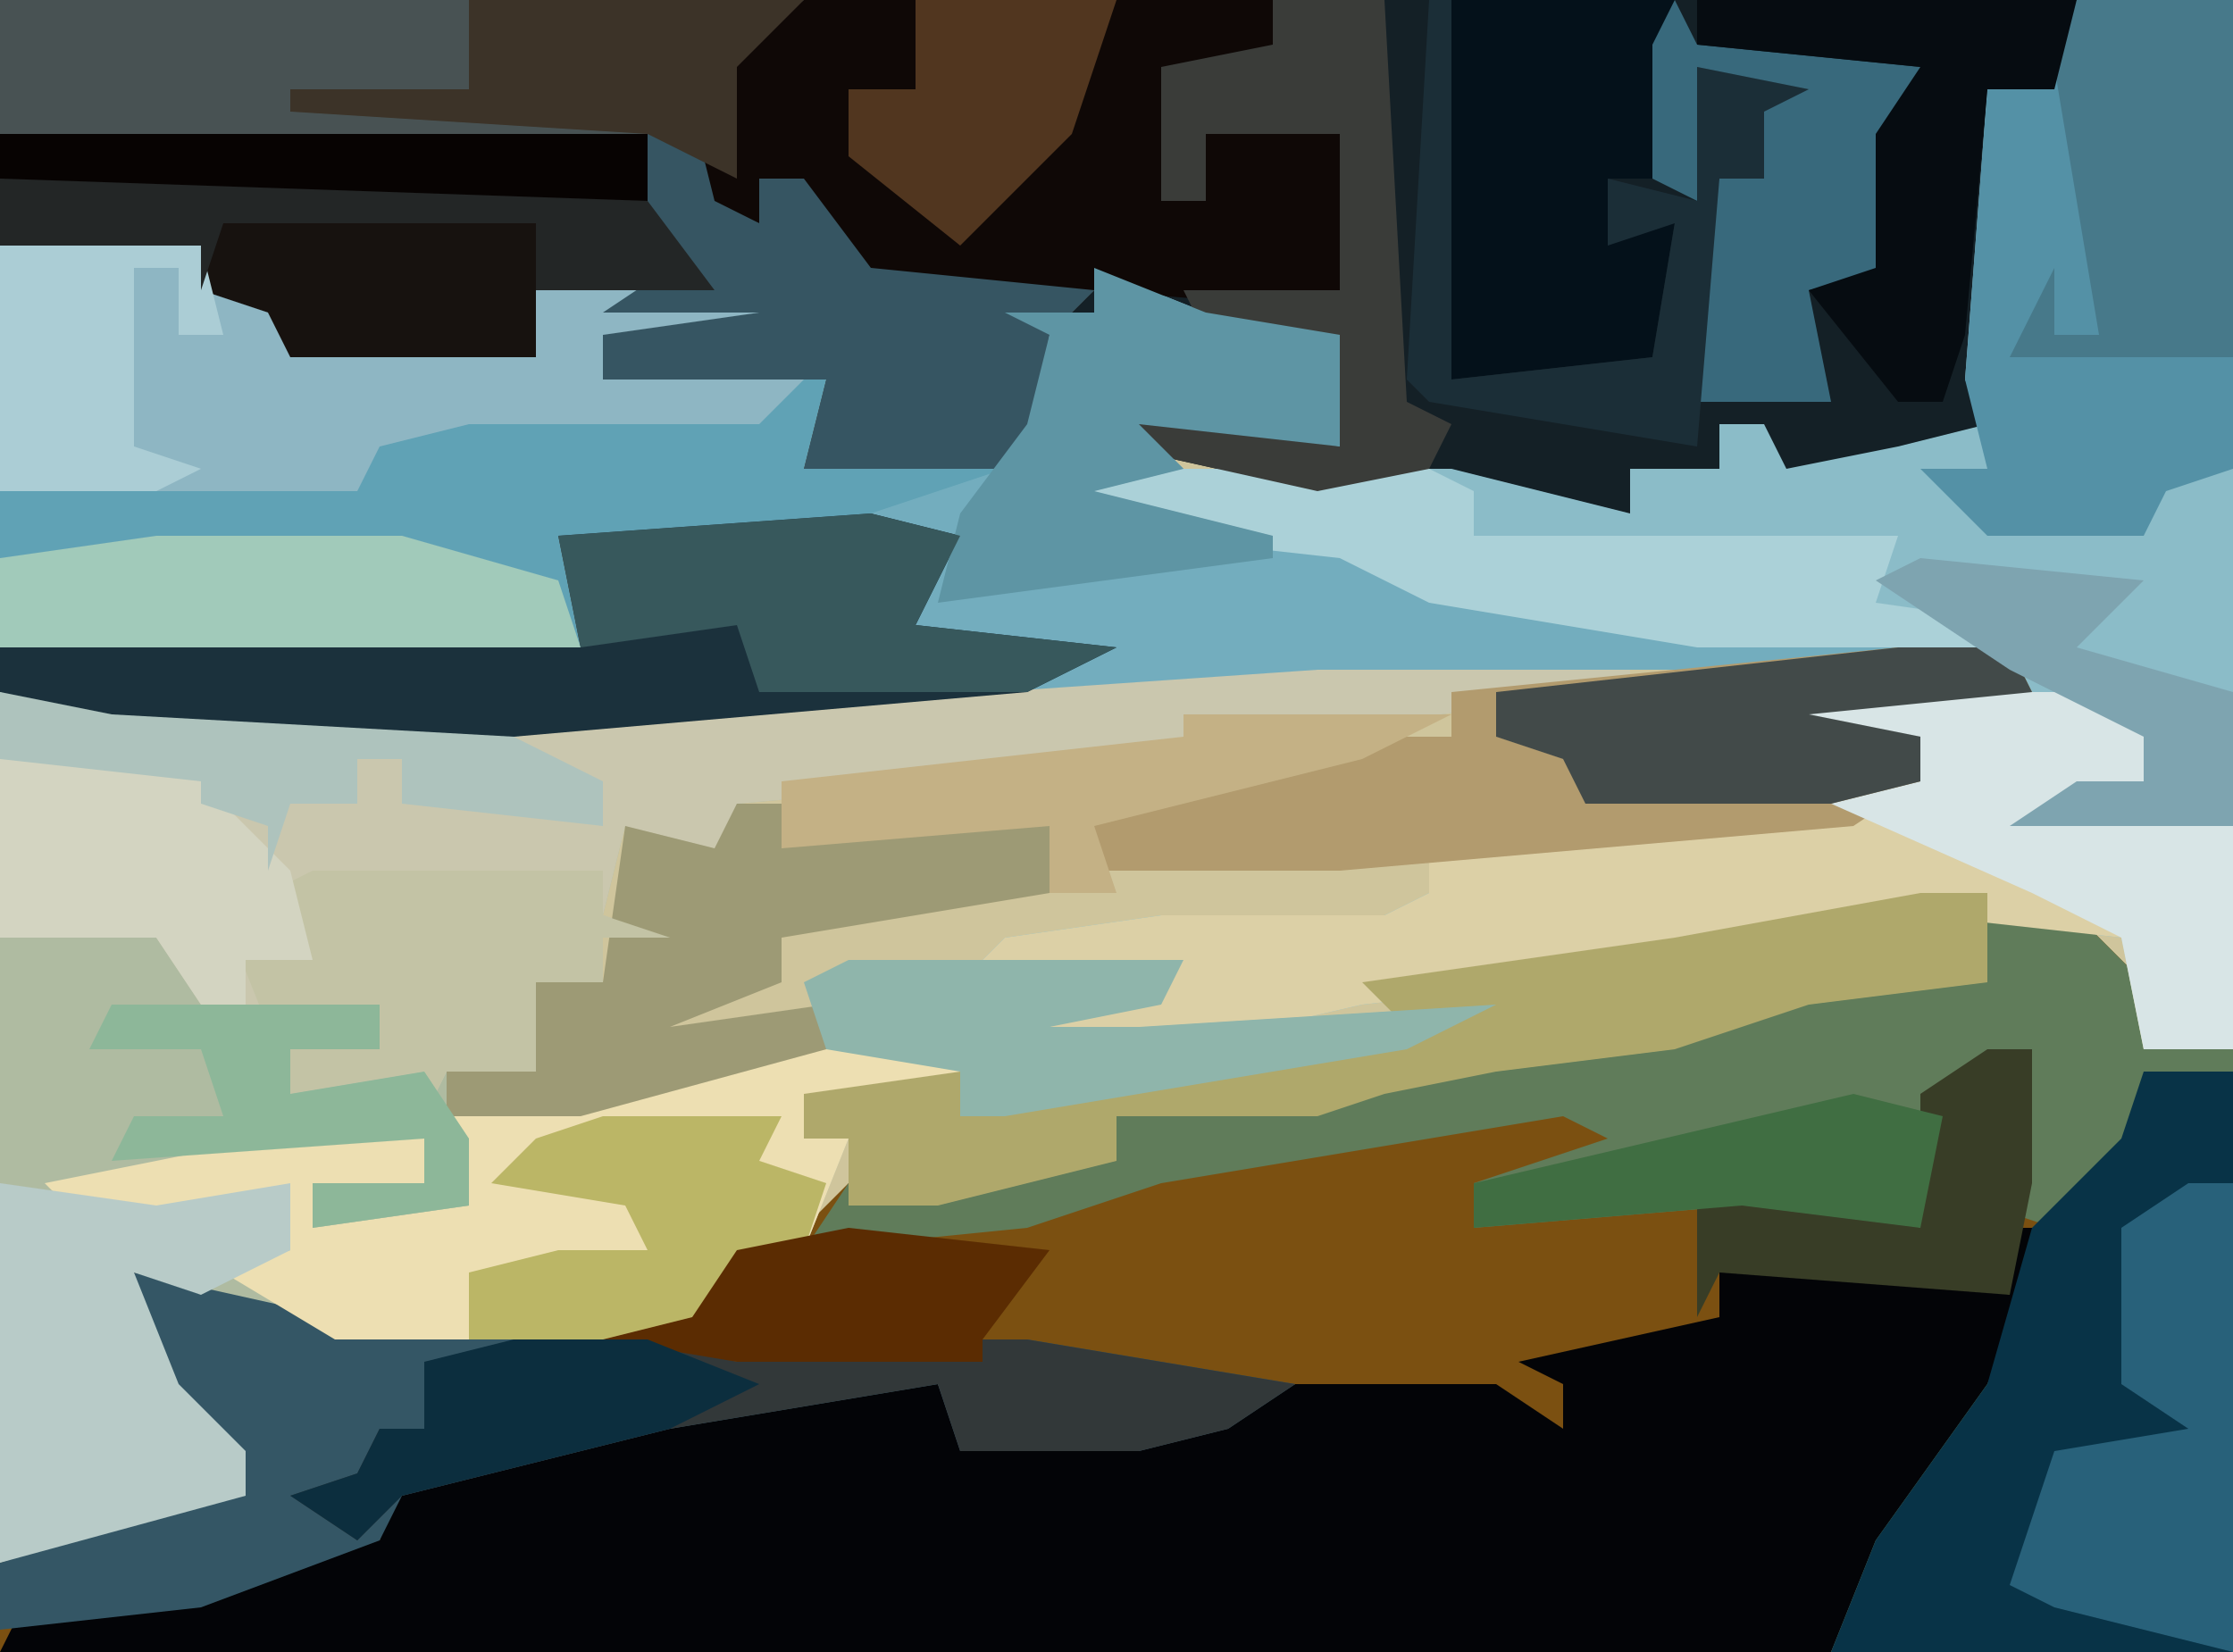 <?xml version="1.0" encoding="UTF-8"?>
<svg version="1.1" xmlns="http://www.w3.org/2000/svg" width="100" height="74">
<path d="M0,0 L100,0 L100,74 L0,74 Z " fill="#CFC59C" transform="translate(0,0)"/>
<path d="M0,0 L4,1 L7,4 L7,7 L11,7 L11,34 L-89,34 L-89,30 L-80,27 L-78,27 L-83,21 L-83,17 L-74,19 L-58,19 L-56,16 L-53,15 L-51,13 L-39,12 L-39,10 L-23,8 L-22,7 L-9,5 L-8,4 L0,4 Z " fill="#7B5011" transform="translate(89,40)"/>
<path d="M0,0 L93,0 L92,4 L89,4 L89,19 L84,22 L79,21 L79,19 L77,19 L77,21 L73,21 L73,23 L67,23 L63,21 L59,22 L50,20 L49,16 L51,18 L60,20 L60,15 L54,15 L49,12 L49,14 L47,15 L46,21 L36,21 L37,17 L27,17 L27,15 L34,14 L27,14 L24,13 L24,16 L13,16 L12,14 L9,13 L9,11 L0,11 Z " fill="#142026" transform="translate(0,0)"/>
<path d="M0,0 L14,0 L14,2 L-3,4 L-3,5 L-26,7 L-27,10 L-31,8 L-32,12 L-29,13 L-32,13 L-32,15 L-35,15 L-35,19 L-39,19 L-39,21 L-24,18 L-14,18 L-17,20 L-23,20 L-23,22 L-21,22 L-23,27 L-26,28 L-28,31 L-44,31 L-53,28 L-51,33 L-48,36 L-48,38 L-59,41 L-59,2 L-54,3 L-36,3 L-13,1 Z " fill="#AFBBA1" transform="translate(59,29)"/>
<path d="M0,0 L7,0 L7,47 L3,47 L2,42 L-7,41 L-23,44 L-32,45 L-45,48 L-46,46 L-42,44 L-50,44 L-48,42 L-41,41 L-32,41 L-31,41 L-29,40 L-29,38 L-26,37 L-11,36 L-7,35 L-7,33 L-16,33 L-12,31 L-3,30 L-17,29 L-29,27 L-33,25 L-42,24 L-46,21 L-31,21 L-28,21 L-20,23 L-20,21 L-16,21 L-16,19 L-14,19 L-13,21 L-8,20 L-4,19 L-5,17 L-4,4 L-1,3 Z " fill="#8BBCC8" transform="translate(93,0)"/>
<path d="M0,0 L2,0 L0,7 L-6,15 L-8,19 L-90,19 L-89,17 L-81,16 L-76,14 L-73,14 L-72,11 L-56,7 L-48,7 L-47,9 L-39,9 L-32,7 L-23,7 L-20,9 L-20,7 L-22,6 L-13,4 L-13,2 L-3,2 L0,3 Z " fill="#030407" transform="translate(90,55)"/>
<path d="M0,0 L4,1 L7,4 L7,7 L11,7 L11,34 L-7,34 L-5,29 L0,22 L3,15 L0,14 L2,7 L-2,10 L-3,15 L-11,14 L-23,15 L-23,13 L-17,11 L-19,10 L-37,13 L-43,15 L-53,16 L-51,13 L-39,12 L-39,10 L-23,8 L-22,7 L-9,5 L-8,4 L0,4 Z " fill="#607C5A" transform="translate(89,40)"/>
<path d="M0,0 L36,0 L33,3 L33,8 L32,9 L34,10 L34,8 L36,8 L39,12 L49,13 L47,15 L46,21 L36,21 L37,17 L27,17 L27,15 L34,14 L27,14 L24,13 L24,16 L13,16 L12,14 L9,13 L9,11 L0,11 Z " fill="#485253" transform="translate(0,0)"/>
<path d="M0,0 L14,0 L14,2 L-3,4 L-3,5 L-26,7 L-27,10 L-31,8 L-32,12 L-29,13 L-32,13 L-32,15 L-35,15 L-35,19 L-39,19 L-40,21 L-40,19 L-46,20 L-46,18 L-42,18 L-42,16 L-47,17 L-50,16 L-52,13 L-59,13 L-59,2 L-54,3 L-36,3 L-13,1 Z " fill="#CAC7AE" transform="translate(59,29)"/>
<path d="M0,0 L9,0 L9,2 L13,3 L13,5 L24,5 L24,2 L36,2 L35,4 L27,4 L27,6 L37,6 L36,10 L45,10 L44,12 L39,13 L25,13 L26,18 L0,18 Z " fill="#60A2B5" transform="translate(0,11)"/>
<path d="M0,0 L5,2 L11,3 L11,8 L2,7 L4,9 L0,10 L2,11 L11,12 L15,14 L36,17 L36,18 L10,18 L-19,20 L-26,21 L-44,21 L-49,19 L-49,17 L-23,17 L-24,12 L-10,11 L-4,9 L-2,3 L-4,2 L0,2 Z " fill="#73ADBE" transform="translate(49,12)"/>
<path d="M0,0 L13,0 L16,2 L15,4 L12,5 L19,6 L19,16 L15,16 L14,11 L5,10 L-11,13 L-20,14 L-33,17 L-34,15 L-30,13 L-38,13 L-36,11 L-29,10 L-20,10 L-19,10 L-17,9 L-17,7 L-14,6 L1,5 L5,4 L5,2 L-4,2 Z " fill="#DCD0A6" transform="translate(81,31)"/>
<path d="M0,0 L21,0 L21,2 L17,4 L16,9 L18,9 L18,6 L24,6 L25,14 L13,13 L3,13 L0,10 L0,8 L-2,8 L-2,10 L-5,9 L-4,3 Z " fill="#0F0806" transform="translate(36,0)"/>
<path d="M0,0 L4,0 L4,26 L-14,26 L-12,21 L-7,14 L-5,7 L-1,3 Z " fill="#083347" transform="translate(96,48)"/>
<path d="M0,0 L9,2 L23,3 L27,4 L28,2 L29,3 L37,3 L40,3 L52,5 L49,7 L45,8 L37,8 L36,5 L24,7 L12,10 L11,12 L3,15 L-6,16 L-6,13 L3,10 L5,10 L0,4 Z " fill="#345665" transform="translate(6,57)"/>
<path d="M0,0 L10,0 L7,2 L1,2 L1,4 L3,4 L1,9 L-2,10 L-4,13 L-20,13 L-25,10 L-22,9 L-23,7 L-31,8 L-33,6 L-23,4 L-16,4 L-16,6 L-21,6 L-21,8 L-14,7 L-15,3 Z " fill="#EDDFB2" transform="translate(35,47)"/>
<path d="M0,0 L7,0 L7,21 L4,22 L3,24 L-4,24 L-7,21 L-4,21 L-5,17 L-4,4 L-1,3 Z " fill="#5491A6" transform="translate(93,0)"/>
<path d="M0,0 L4,1 L2,5 L11,6 L7,8 L-16,10 L-34,10 L-39,8 L-39,6 L-13,6 L-14,1 Z " fill="#1B313C" transform="translate(39,23)"/>
<path d="M0,0 L9,0 L9,2 L13,3 L13,5 L24,5 L24,2 L36,2 L35,4 L27,4 L27,6 L36,6 L34,8 L21,8 L17,9 L16,11 L0,11 Z " fill="#8EB6C3" transform="translate(0,11)"/>
<path d="M0,0 L29,0 L30,5 L32,7 L24,7 L24,10 L13,10 L12,8 L9,7 L9,5 L0,5 Z " fill="#17120F" transform="translate(0,6)"/>
<path d="M0,0 L5,0 L6,2 L-4,3 L1,4 L1,6 L-2,8 L-25,10 L-36,10 L-36,7 L-24,4 L-20,4 L-20,2 Z " fill="#B29B6E" transform="translate(85,29)"/>
<path d="M0,0 L3,0 L3,4 L-5,5 L-11,7 L-19,8 L-24,9 L-27,10 L-36,10 L-36,12 L-44,14 L-48,14 L-48,11 L-50,11 L-50,9 L-43,8 L-43,10 L-33,8 L-23,6 L-25,4 L-11,2 Z " fill="#AFA86B" transform="translate(86,40)"/>
<path d="M0,0 L10,0 L10,8 L7,8 L8,10 L10,10 L9,16 L0,17 Z " fill="#04111A" transform="translate(65,0)"/>
<path d="M0,0 L2,0 L3,4 L5,5 L5,3 L7,3 L10,7 L20,8 L18,10 L17,16 L7,16 L8,12 L-2,12 L-2,10 L5,9 L-2,9 L1,7 L0,6 Z " fill="#365562" transform="translate(29,5)"/>
<path d="M0,0 L13,0 L16,2 L15,4 L12,5 L19,6 L19,16 L15,16 L14,11 L10,9 L1,5 L5,4 L5,2 L-4,2 Z " fill="#D8E5E6" transform="translate(81,31)"/>
<path d="M0,0 L4,2 L4,4 L23,4 L22,7 L29,8 L29,9 L14,9 L2,7 L-2,5 L-11,4 L-15,1 L0,1 Z " fill="#ABD1D8" transform="translate(62,20)"/>
<path d="M0,0 L6,0 L7,1 L14,1 L14,4 L2,6 L2,8 L-3,10 L4,9 L4,11 L-7,14 L-13,14 L-13,12 L-10,10 L-9,8 L-6,8 L-5,1 L-1,2 Z " fill="#9D9A75" transform="translate(33,36)"/>
<path d="M0,0 L7,1 L13,0 L13,3 L9,5 L6,4 L8,9 L11,12 L11,14 L0,17 Z " fill="#B8CBC8" transform="translate(0,53)"/>
<path d="M0,0 L2,1 L10,1 L13,1 L25,3 L22,5 L18,6 L10,6 L9,3 L-3,5 L-15,8 L-17,10 L-20,8 L-17,7 L-16,5 L-14,5 L-14,2 L-4,1 L0,2 Z " fill="#323839" transform="translate(33,59)"/>
<path d="M0,0 L5,0 L6,18 L8,19 L7,21 L2,22 L-7,20 L-8,16 L-6,18 L3,20 L3,15 L-3,15 L-4,13 L3,13 L3,6 L-3,6 L-3,9 L-5,9 L-5,3 L0,2 Z " fill="#3A3C39" transform="translate(57,0)"/>
<path d="M0,0 L1,2 L11,3 L10,12 L6,13 L7,18 L1,18 L1,10 L2,8 L4,8 L3,4 L1,9 L-1,8 L-1,2 Z " fill="#38697C" transform="translate(75,0)"/>
<path d="M0,0 L5,2 L11,3 L11,8 L2,7 L4,9 L0,10 L8,12 L8,13 L-7,15 L-6,11 L-3,7 L-2,3 L-4,2 L0,2 Z " fill="#5E95A4" transform="translate(49,12)"/>
<path d="M0,0 L7,0 L7,16 L-3,16 L-1,12 L-1,15 L1,15 L-1,3 Z " fill="#47798A" transform="translate(93,0)"/>
<path d="M0,0 L13,0 L13,2 L16,3 L13,3 L13,5 L10,5 L10,9 L6,9 L5,11 L5,9 L-1,10 L-1,8 L3,8 L3,6 L-2,7 L-4,2 Z " fill="#C3C3A5" transform="translate(14,39)"/>
<path d="M0,0 L11,0 L18,2 L19,5 L-7,5 L-7,1 Z " fill="#A1CABA" transform="translate(7,24)"/>
<path d="M0,0 L2,0 L2,21 L-2,20 L-6,19 L-8,18 L-6,12 L0,11 L-3,9 L-3,2 Z " fill="#28617A" transform="translate(98,53)"/>
<path d="M0,0 L4,1 L2,5 L11,6 L7,8 L-5,8 L-6,5 L-13,6 L-14,1 Z " fill="#37585C" transform="translate(39,23)"/>
<path d="M0,0 L17,0 L16,4 L13,4 L12,15 L11,18 L9,18 L5,13 L8,12 L8,6 L10,3 L0,2 Z " fill="#060C11" transform="translate(76,0)"/>
<path d="M0,0 L13,0 L10,2 L13,5 L14,9 L11,9 L11,11 L9,11 L7,8 L0,8 Z " fill="#D3D4C1" transform="translate(0,34)"/>
<path d="M0,0 L8,0 L7,2 L10,3 L9,6 L6,7 L4,10 L-6,10 L-6,7 L-2,6 L2,6 L1,4 L-5,3 L-3,1 Z " fill="#BBB666" transform="translate(27,50)"/>
<path d="M0,0 L15,0 L14,2 L9,3 L13,3 L29,2 L25,4 L7,7 L5,7 L5,5 L-1,4 L-2,1 Z " fill="#8FB5AB" transform="translate(38,43)"/>
<path d="M0,0 L5,0 L6,2 L-4,3 L1,4 L1,6 L-3,7 L-14,7 L-15,5 L-18,4 L-18,2 Z " fill="#424A49" transform="translate(85,29)"/>
<path d="M0,0 L9,0 L7,6 L2,11 L-3,7 L-3,4 L0,4 Z " fill="#51361F" transform="translate(41,0)"/>
<path d="M0,0 L15,0 L12,3 L12,8 L8,6 L-8,5 L-8,4 L0,4 Z " fill="#3C3328" transform="translate(21,0)"/>
<path d="M0,0 L9,0 L10,4 L8,4 L8,1 L6,1 L6,9 L9,10 L7,11 L0,11 Z " fill="#ABCDD5" transform="translate(0,11)"/>
<path d="M0,0 L1,0 L1,17 L10,16 L11,10 L8,11 L8,8 L12,9 L12,3 L17,4 L15,5 L15,8 L13,8 L12,20 L0,18 L-1,17 Z " fill="#1B2E37" transform="translate(64,0)"/>
<path d="M0,0 L2,0 L2,6 L1,11 L-12,10 L-13,12 L-13,7 L-8,6 L-3,8 L-3,2 Z " fill="#383D26" transform="translate(89,47)"/>
<path d="M0,0 L9,1 L6,5 L6,6 L-3,6 L-5,6 L-11,5 L-7,4 L-5,1 Z " fill="#5B2C02" transform="translate(38,55)"/>
<path d="M0,0 L12,0 L12,2 L8,2 L8,4 L14,3 L16,6 L16,9 L9,10 L9,8 L14,8 L14,6 L0,7 L1,5 L5,5 L4,2 L-1,2 Z " fill="#8DB799" transform="translate(5,45)"/>
<path d="M0,0 L12,0 L8,2 L-4,5 L-3,8 L-6,8 L-6,5 L-18,6 L-18,3 L0,1 Z " fill="#C4B185" transform="translate(53,32)"/>
<path d="M0,0 L5,1 L23,2 L27,4 L27,6 L18,5 L18,3 L16,3 L16,5 L13,5 L12,8 L12,6 L9,5 L9,4 L0,3 Z " fill="#AEC3BD" transform="translate(0,31)"/>
<path d="M0,0 L29,0 L29,3 L5,3 L0,2 Z " fill="#070302" transform="translate(0,6)"/>
<path d="M0,0 L6,0 L11,2 L7,4 L-5,7 L-7,9 L-10,7 L-7,6 L-6,4 L-4,4 L-4,1 Z " fill="#0C2E3E" transform="translate(23,60)"/>
<path d="M0,0 L4,1 L3,6 L-5,5 L-17,6 L-17,4 Z " fill="#406E42" transform="translate(83,49)"/>
<path d="M0,0 L10,1 L7,4 L14,6 L14,12 L4,12 L7,10 L10,10 L10,8 L4,5 L1,3 L-2,1 Z " fill="#7EA4B0" transform="translate(86,25)"/>
<path d="M0,0 L29,1 L32,5 L24,5 L24,2 L10,2 L9,5 L9,3 L0,3 Z " fill="#232626" transform="translate(0,8)"/>
</svg>
